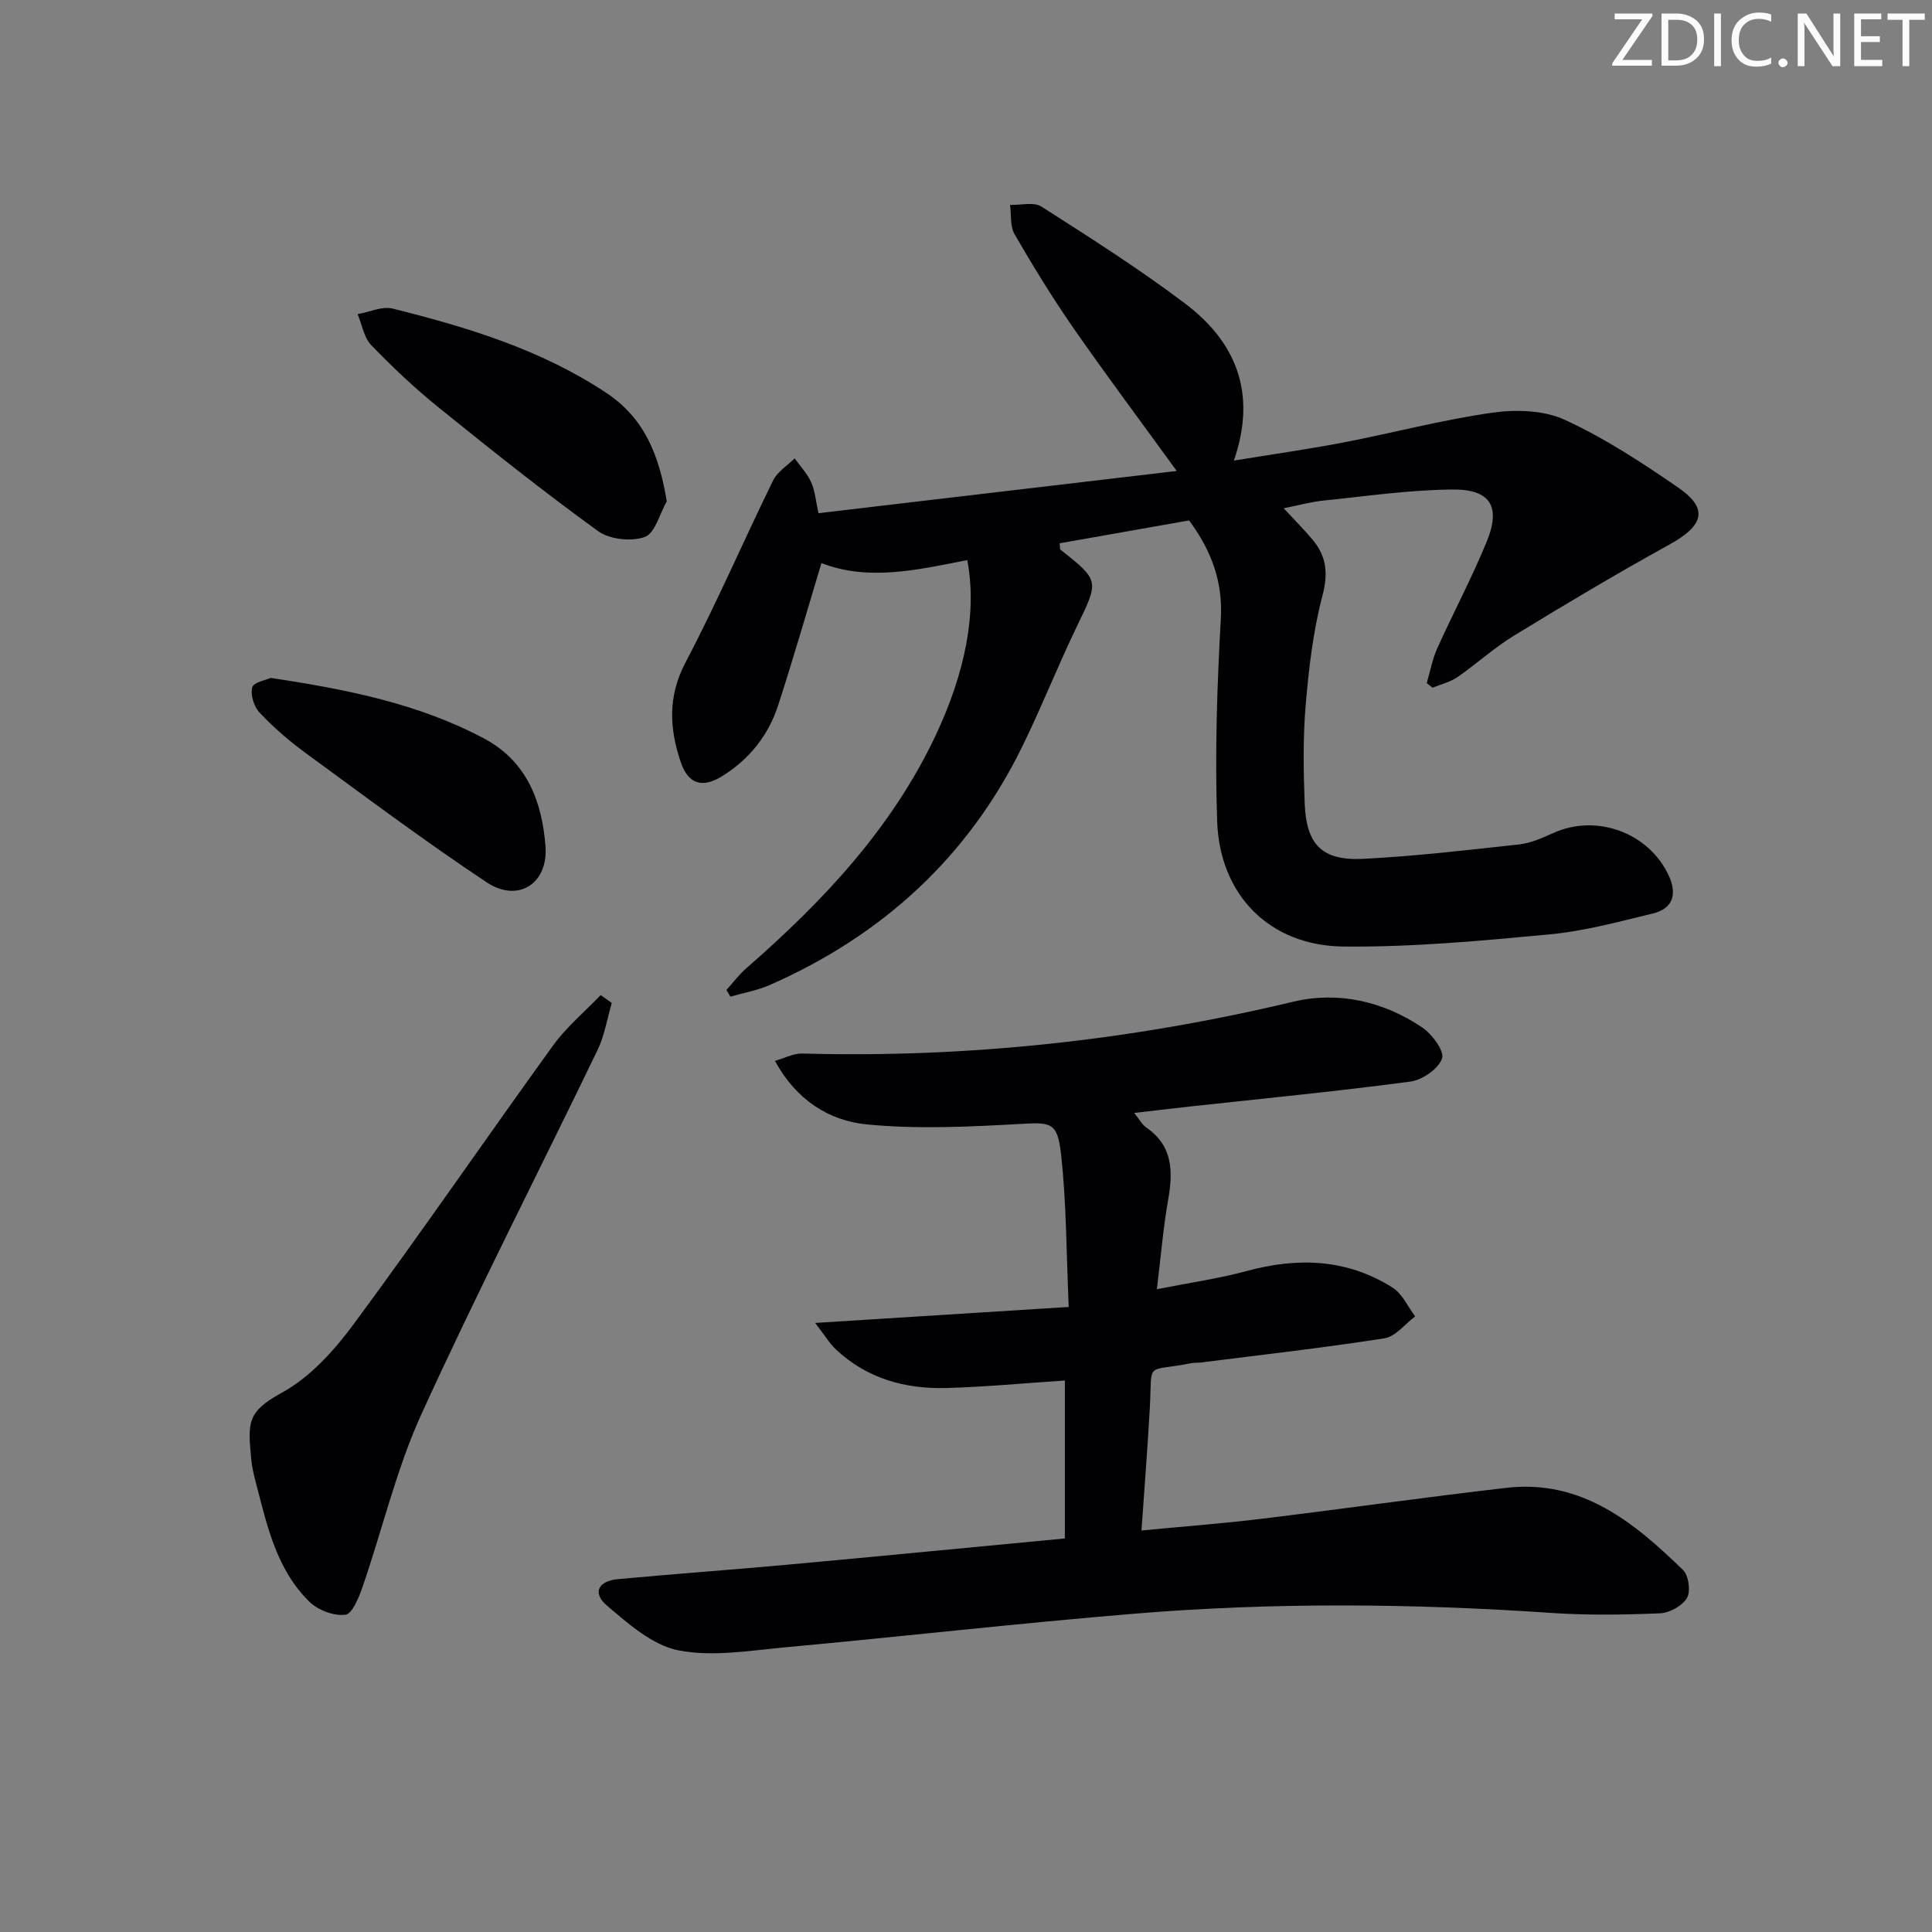 <svg enable-background="new 0 0 400 400" viewBox="0 0 400 400" xmlns="http://www.w3.org/2000/svg"><rect x="0" y="0" width="400" height="400" fill="#808080" stroke="none"/><g fill="#fafbfa"><path d="m342.2 3.2-6.3 9.2h6.1v1.2h-8.2v-.5l6.2-9.1h-5.7v-1.2h7.8v.4z"/><path d="m344 13.7v-10.9h3.1c1.6 0 3 .5 4.1 1.4 1.1 1 1.6 2.2 1.6 3.9s-.5 3-1.6 4-2.5 1.5-4.2 1.5h-3zm1.4-9.6v8.4h1.6c1.4 0 2.5-.4 3.2-1.1.8-.8 1.2-1.8 1.2-3.2s-.4-2.4-1.2-3.1-1.8-1-3.1-1z"/><path d="m356.3 2.8v10.9h-1.4v-10.9z"/><path d="m366.6 13.2c-.8.4-1.8.6-3 .6-1.6 0-2.8-.5-3.7-1.5s-1.4-2.3-1.4-3.9c0-1.7.5-3.2 1.6-4.2s2.4-1.6 4-1.6c1 0 1.9.1 2.6.4v1.5c-.8-.4-1.6-.6-2.6-.6-1.2 0-2.2.4-3 1.2s-1.1 1.9-1.1 3.3c0 1.3.4 2.3 1.1 3.1s1.6 1.1 2.8 1.1c1.1 0 2-.2 2.8-.7v1.3z"/><path d="m368.2 13c0-.3.1-.5.3-.6.2-.2.4-.3.6-.3.3 0 .5.1.7.3s.3.4.3.6-.1.5-.3.6c-.2.2-.4.3-.7.3s-.5-.1-.6-.3c-.2-.2-.3-.4-.3-.6z"/><path d="m381.1 13.7h-1.7l-5.5-8.4c-.2-.2-.3-.5-.4-.7 0 .2.1.8.1 1.5v7.6h-1.4v-10.9h1.8l5.3 8.3c.3.4.4.6.4.8 0-.3-.1-.8-.1-1.6v-7.5h1.4v10.9z"/><path d="m389.7 13.7h-5.8v-10.9h5.6v1.2h-4.2v3.5h3.9v1.2h-3.9v3.7h4.4z"/><path d="m398.4 4.1h-3.1v9.6h-1.4v-9.6h-3.1v-1.3h7.7v1.3z"/></g><path d="m246.2 107.75c-8.7 1.54-17.77 3.14-26.81 4.73.09.75.02 1.19.18 1.32 8.12 6.46 7.97 6.39 3.4 15.86-3.97 8.22-7.32 16.74-11.34 24.94-11.23 22.91-28.97 39.07-52.2 49.31-2.59 1.14-5.47 1.64-8.21 2.44-.27-.46-.55-.93-.82-1.39 1.36-1.5 2.58-3.15 4.09-4.47 15.79-13.77 30-28.8 39.12-48.01 6.31-13.3 8.69-25.82 6.66-36.52-10.19 2-20.46 4.42-30.2.62-2.98 9.87-5.8 19.72-8.97 29.47-2.01 6.2-5.97 11.14-11.52 14.61-4.15 2.58-7.07 1.72-8.62-2.82-2.36-6.93-2.75-13.61.95-20.65 6.49-12.34 12.01-25.18 18.15-37.71.89-1.82 2.94-3.07 4.46-4.58 1.17 1.63 2.61 3.14 3.42 4.93.79 1.76.94 3.8 1.52 6.42 24.76-2.92 49.41-5.82 74.17-8.74-7.4-10.21-14.56-19.76-21.37-29.56-4.36-6.28-8.36-12.82-12.2-19.44-.96-1.65-.66-4.04-.94-6.09 2.2.07 4.92-.66 6.51.36 10.07 6.43 20.2 12.86 29.73 20.06 10.46 7.91 14.96 18.45 10.1 32.52 8.11-1.33 15.45-2.36 22.72-3.76 10.26-1.98 20.41-4.68 30.74-6.15 4.89-.7 10.67-.54 15.03 1.46 8.25 3.79 15.99 8.85 23.5 14.03 6.35 4.38 5.33 7.86-1.86 11.83-10.88 6-21.56 12.37-32.16 18.85-4.1 2.5-7.7 5.82-11.67 8.56-1.51 1.04-3.42 1.49-5.15 2.2-.41-.31-.81-.62-1.22-.94.71-2.4 1.15-4.92 2.17-7.19 3.34-7.42 7.19-14.63 10.27-22.16 2.93-7.15.77-10.79-6.98-10.74-8.93.06-17.86 1.37-26.78 2.28-2.69.27-5.34 1.02-8.3 1.6 2.29 2.48 4.28 4.45 6.06 6.6 2.84 3.43 3.17 6.95 1.96 11.53-1.93 7.33-2.81 15-3.46 22.58-.57 6.75-.47 13.6-.21 20.38.33 8.61 3.62 11.93 12.18 11.49 10.76-.55 21.48-1.8 32.19-2.98 2.41-.27 4.8-1.31 7.05-2.34 8.96-4.09 19.87-.12 23.99 8.86 1.72 3.76.85 6.76-3.29 7.77-7.06 1.71-14.17 3.65-21.37 4.33-14.2 1.33-28.49 2.67-42.72 2.52-15.29-.16-25.63-10.65-26.15-25.93-.48-13.91-.03-27.88.75-41.78.46-7.67-1.79-14.01-6.55-20.51z" fill="#010104"/><path d="m168.77 273.9c17.97-1.13 34.73-2.19 52.5-3.31-.51-11.24-.46-21.53-1.6-31.69-.76-6.76-2.17-6.55-8.97-6.17-10.39.58-20.91 1.07-31.23.07-7.81-.76-14.6-5.02-19.03-13.16 2.2-.63 3.88-1.56 5.53-1.52 34.4.95 68.27-2.73 101.75-10.72 9.36-2.23 18.62-.1 26.69 5.29 2.06 1.38 4.69 4.93 4.15 6.46-.76 2.15-4.08 4.45-6.56 4.78-15.13 2.02-30.34 3.49-45.52 5.15-3.63.4-7.26.83-11.65 1.34 1.01 1.25 1.59 2.39 2.51 3.03 5.58 3.87 5.53 9.2 4.49 15.1-1 5.69-1.47 11.47-2.31 18.37 6.85-1.36 12.85-2.21 18.64-3.78 10.6-2.87 20.76-2.51 30.18 3.46 2 1.27 3.13 3.92 4.66 5.94-2.11 1.57-4.06 4.18-6.36 4.54-12.62 1.98-25.32 3.4-38 5.01-.66.08-1.35.01-1.99.14-9.75 1.94-8.04-.74-8.6 9.41-.46 8.24-1.11 16.47-1.72 25.23 8.59-.82 16.66-1.43 24.68-2.4 16.97-2.06 33.9-4.47 50.88-6.43 15.53-1.79 26.4 7.12 36.56 17.01 1.17 1.13 1.62 4.43.82 5.79-.97 1.63-3.6 3.09-5.57 3.18-7.48.31-15.02.43-22.48-.08-28.76-1.96-57.53-2.22-86.25.15-24.16 1.99-48.26 4.75-72.41 6.97-7.36.68-15.04 2.01-22.09.63-5.36-1.05-10.34-5.47-14.78-9.24-3.09-2.62-1.89-5.11 2.2-5.5 11.75-1.1 23.53-1.93 35.28-3.01 19-1.74 37.99-3.59 57.3-5.42 0-11.14 0-21.83 0-32.7-8.34.55-16.4 1.32-24.47 1.55-8.57.25-16.5-1.94-22.94-7.99-1.37-1.31-2.36-3-4.29-5.48z" fill="#010104"/><path d="m126.66 207.65c-.96 3.25-1.48 6.71-2.93 9.72-12.13 25.14-24.88 50-36.47 75.39-5.19 11.38-8.07 23.82-12.17 35.71-.76 2.2-2.13 5.65-3.56 5.84-2.37.31-5.66-.92-7.44-2.66-6.86-6.68-8.8-15.81-11.11-24.67-.42-1.61-.82-3.24-.97-4.89-.66-7.42-1.02-9.74 6.3-13.72 5.86-3.19 10.89-8.76 14.95-14.27 14.04-19 27.41-38.5 41.25-57.65 2.78-3.84 6.55-6.97 9.86-10.43.76.56 1.52 1.1 2.29 1.63z" fill="#010104"/><path d="m138.05 103.78c-1.47 2.58-2.42 6.62-4.55 7.39-2.78 1.01-7.28.52-9.68-1.21-11.29-8.17-22.2-16.87-33.05-25.63-4.9-3.96-9.52-8.32-13.9-12.86-1.52-1.58-1.92-4.26-2.83-6.43 2.43-.43 5.07-1.69 7.26-1.15 15.46 3.86 30.66 8.46 44.17 17.41 7.97 5.27 10.98 12.9 12.58 22.48z" fill="#010104"/><path d="m56.06 140.36c15.87 2.38 30.65 5.35 44.18 12.55 8.87 4.72 12 13.09 12.7 22.33.58 7.74-5.72 11.73-12.17 7.44-12.86-8.54-25.24-17.82-37.71-26.94-3.34-2.44-6.51-5.22-9.34-8.23-1.15-1.22-1.91-3.69-1.49-5.21.29-1.07 2.88-1.51 3.83-1.94z" fill="#010104"/></svg>